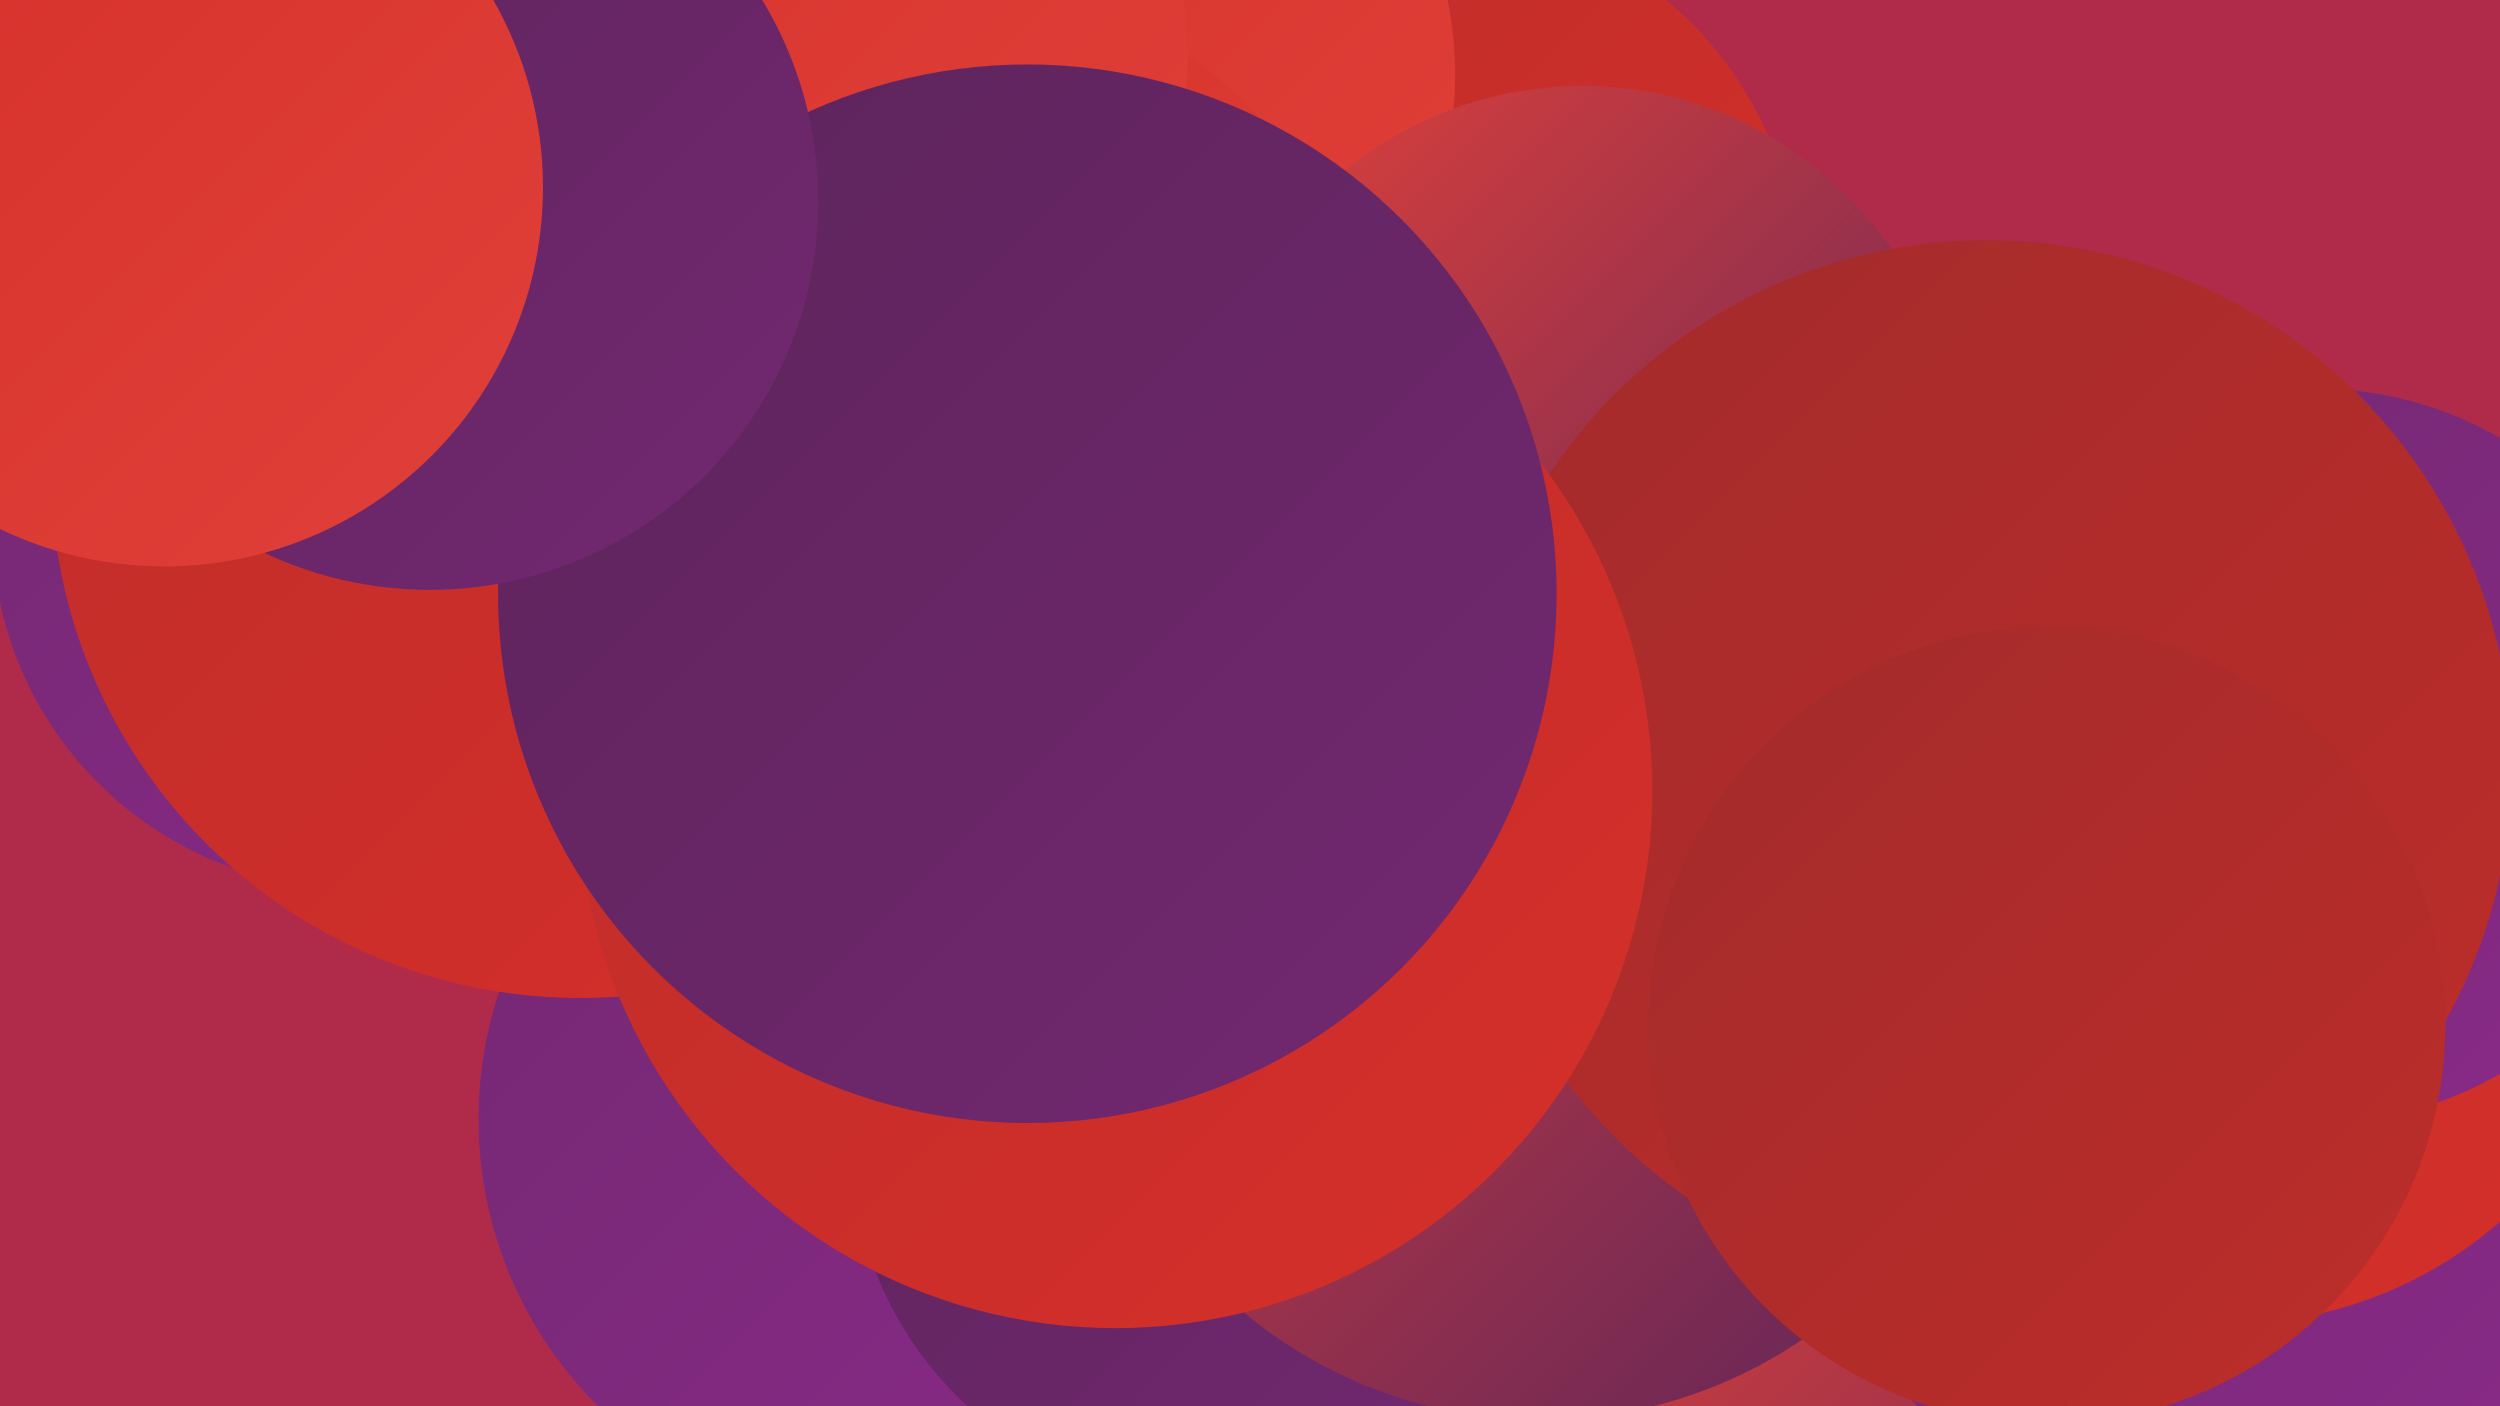 <?xml version="1.0" encoding="UTF-8"?><svg width="1280" height="720" xmlns="http://www.w3.org/2000/svg"><defs><linearGradient id="grad0" x1="0%" y1="0%" x2="100%" y2="100%"><stop offset="0%" style="stop-color:#5c245a;stop-opacity:1" /><stop offset="100%" style="stop-color:#732871;stop-opacity:1" /></linearGradient><linearGradient id="grad1" x1="0%" y1="0%" x2="100%" y2="100%"><stop offset="0%" style="stop-color:#732871;stop-opacity:1" /><stop offset="100%" style="stop-color:#8a2a89;stop-opacity:1" /></linearGradient><linearGradient id="grad2" x1="0%" y1="0%" x2="100%" y2="100%"><stop offset="0%" style="stop-color:#8a2a89;stop-opacity:1" /><stop offset="100%" style="stop-color:#a32b2b;stop-opacity:1" /></linearGradient><linearGradient id="grad3" x1="0%" y1="0%" x2="100%" y2="100%"><stop offset="0%" style="stop-color:#a32b2b;stop-opacity:1" /><stop offset="100%" style="stop-color:#bd2d2a;stop-opacity:1" /></linearGradient><linearGradient id="grad4" x1="0%" y1="0%" x2="100%" y2="100%"><stop offset="0%" style="stop-color:#bd2d2a;stop-opacity:1" /><stop offset="100%" style="stop-color:#d62f2a;stop-opacity:1" /></linearGradient><linearGradient id="grad5" x1="0%" y1="0%" x2="100%" y2="100%"><stop offset="0%" style="stop-color:#d62f2a;stop-opacity:1" /><stop offset="100%" style="stop-color:#e0413a;stop-opacity:1" /></linearGradient><linearGradient id="grad6" x1="0%" y1="0%" x2="100%" y2="100%"><stop offset="0%" style="stop-color:#e0413a;stop-opacity:1" /><stop offset="100%" style="stop-color:#5c245a;stop-opacity:1" /></linearGradient></defs><rect width="1280" height="720" fill="#b02b4a" /><circle cx="736" cy="142" r="184" fill="url(#grad4)" /><circle cx="1075" cy="713" r="239" fill="url(#grad6)" /><circle cx="558" cy="38" r="187" fill="url(#grad5)" /><circle cx="1146" cy="562" r="228" fill="url(#grad1)" /><circle cx="500" cy="188" r="193" fill="url(#grad5)" /><circle cx="181" cy="270" r="185" fill="url(#grad1)" /><circle cx="452" cy="573" r="207" fill="url(#grad1)" /><circle cx="810" cy="236" r="192" fill="url(#grad6)" /><circle cx="1140" cy="465" r="213" fill="url(#grad4)" /><circle cx="1186" cy="387" r="188" fill="url(#grad1)" /><circle cx="619" cy="585" r="183" fill="url(#grad0)" /><circle cx="789" cy="489" r="238" fill="url(#grad6)" /><circle cx="1017" cy="392" r="269" fill="url(#grad3)" /><circle cx="1048" cy="525" r="204" fill="url(#grad3)" /><circle cx="297" cy="240" r="271" fill="url(#grad4)" /><circle cx="571" cy="405" r="275" fill="url(#grad4)" /><circle cx="352" cy="31" r="256" fill="url(#grad5)" /><circle cx="526" cy="304" r="271" fill="url(#grad0)" /><circle cx="220" cy="103" r="199" fill="url(#grad0)" /><circle cx="84" cy="96" r="194" fill="url(#grad5)" /></svg>